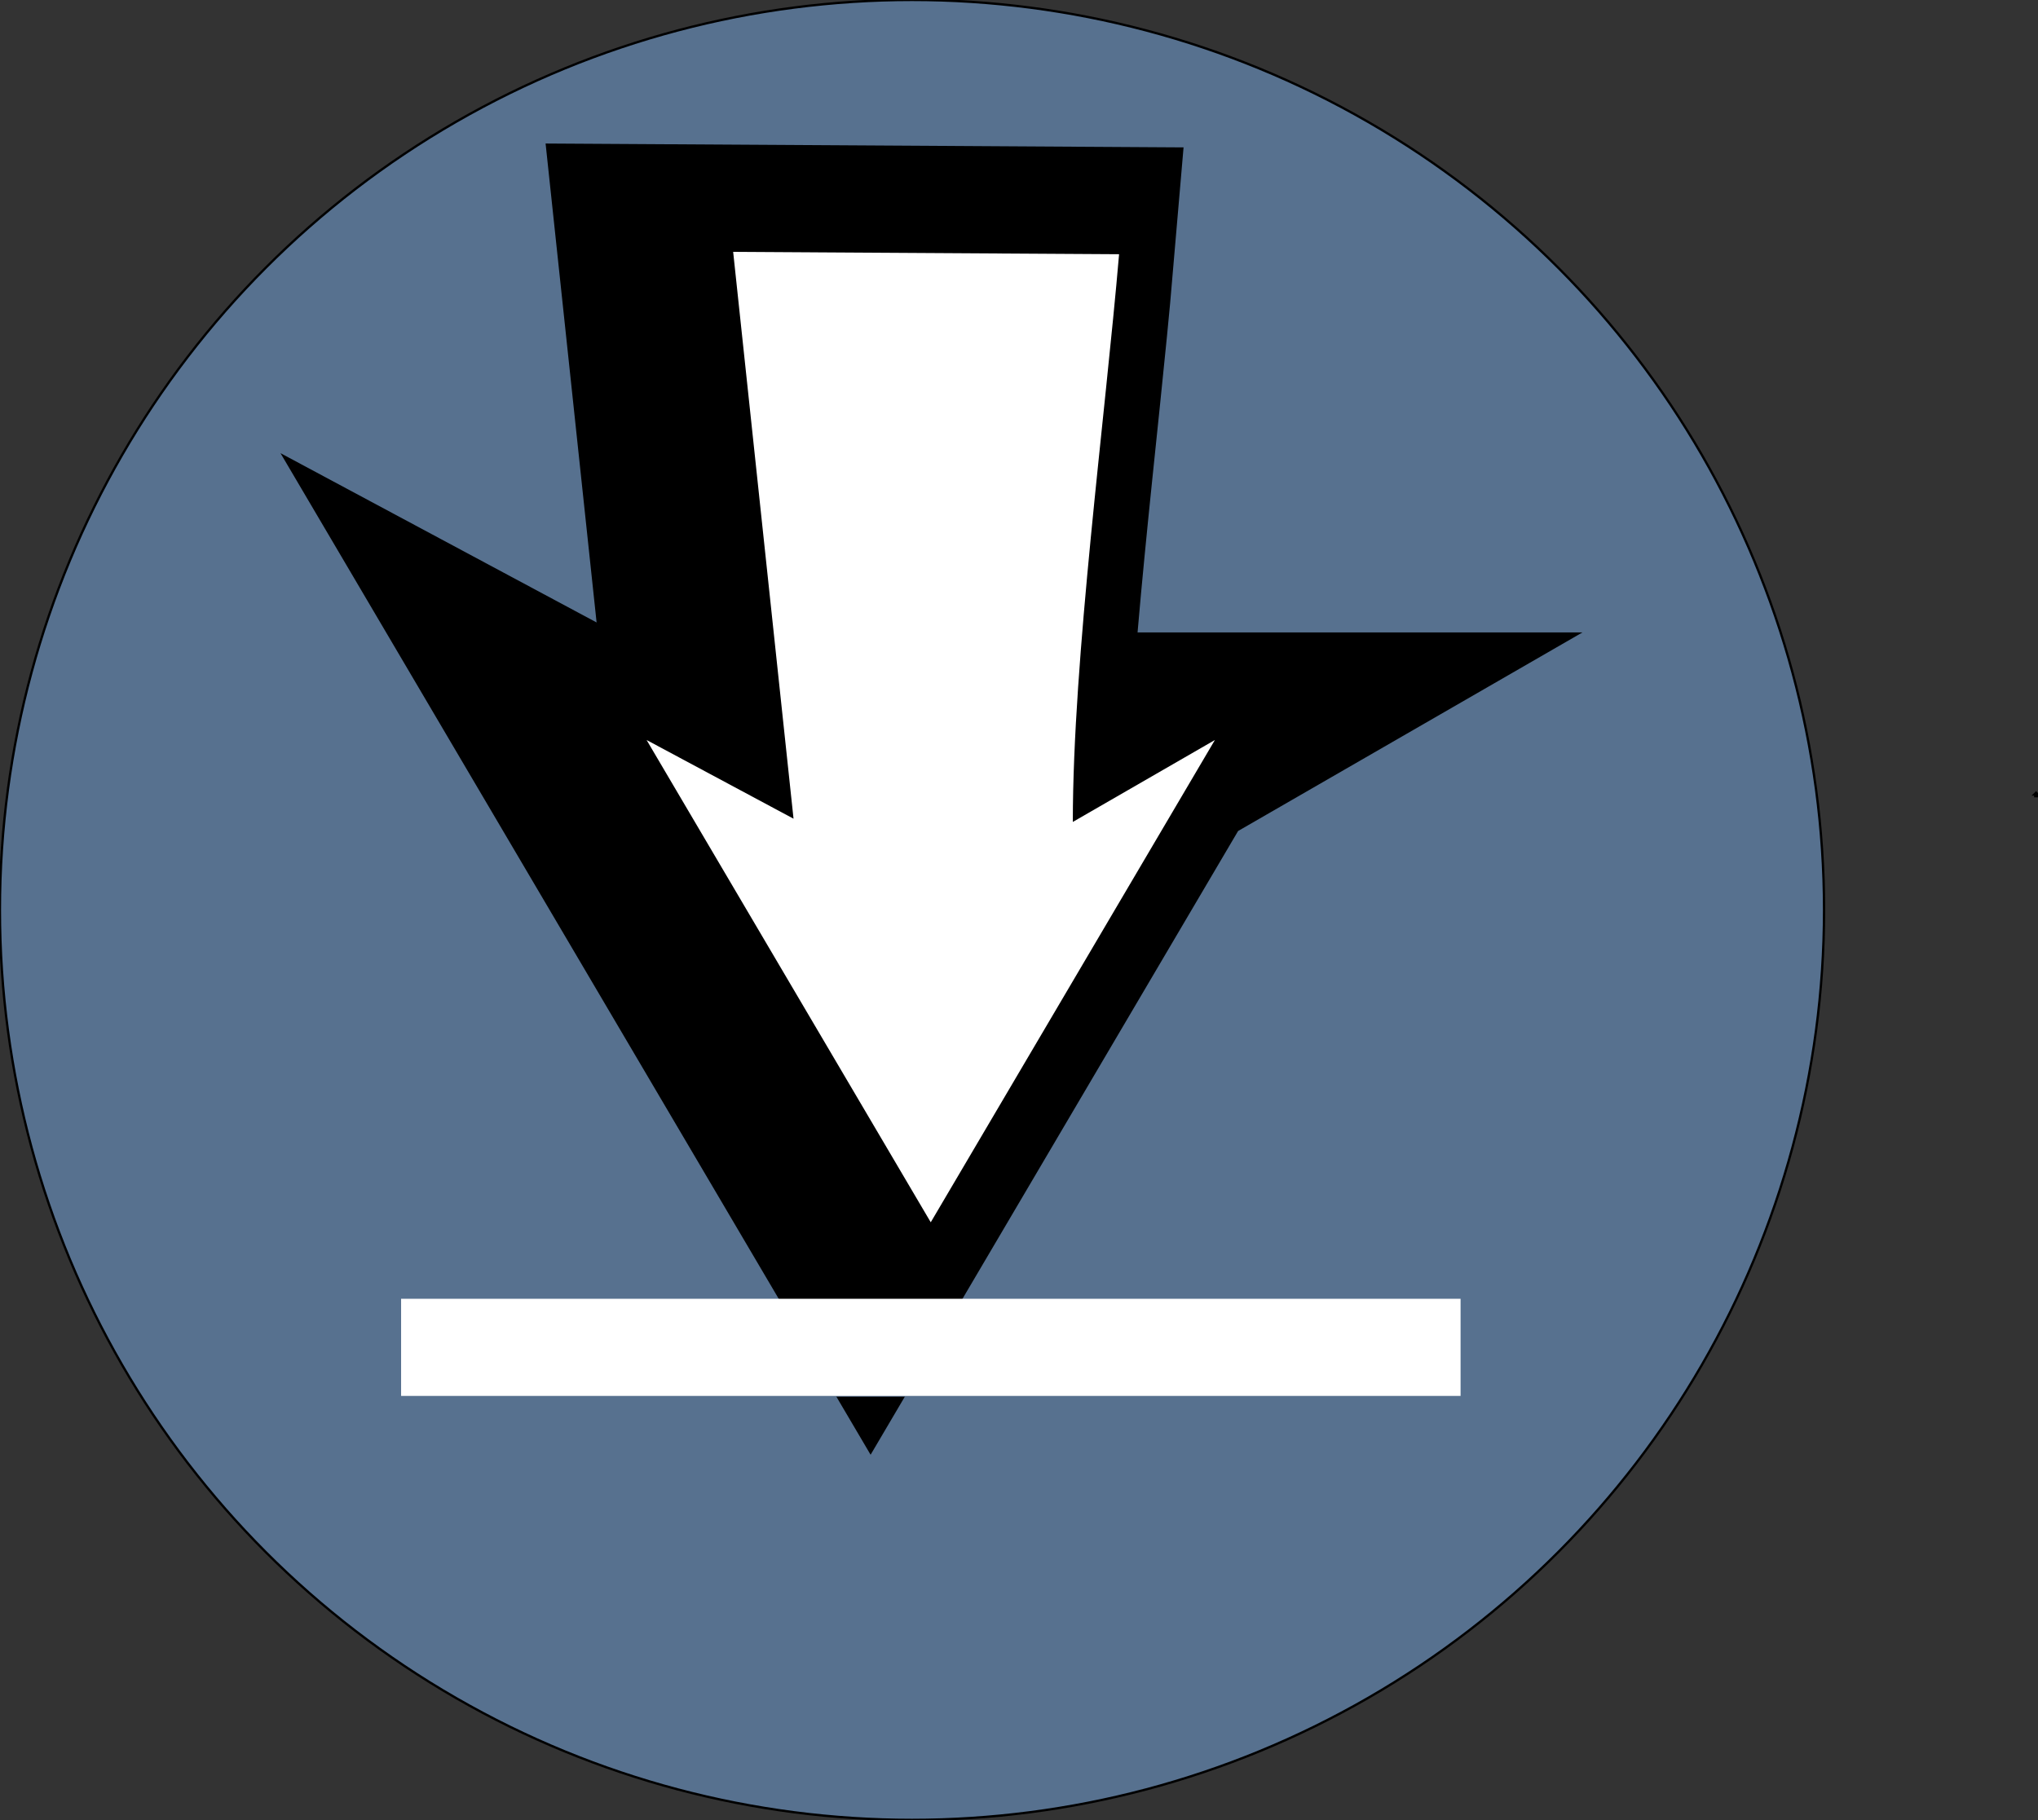 <?xml version="1.0" encoding="UTF-8" standalone="no"?><svg xmlns="http://www.w3.org/2000/svg" xmlns:xlink="http://www.w3.org/1999/xlink" fill="#000000" height="786.9" preserveAspectRatio="xMidYMid meet" version="1" viewBox="5.7 2.2 881.0 786.9" width="881" zoomAndPan="magnify"><rect x="5.7" y="2.2" width="881.0" height="786.9" fill="#333333" stroke="none"/><g><g id="change1_1"><ellipse cx="399.937" cy="395.618" fill="#57718f" rx="394.277" ry="393.442" stroke="null"/></g><g id="change2_1"><path d="m405.539,311.858l0.743,-0.74l0.743,0.74l-0.371,0l0,0.744l-0.743,0l0,-0.744l-0.371,0z" fill="#9aaab9" stroke="null"/></g><g id="change3_1"><path d="m471.209,367.578l10,-0.74l10,0.74l-5,0l0,0.744l-10,0l0,-0.744l-5,0z" fill="#ffffff" stroke="null"/></g><g id="change3_2"><path d="m427.429,361.608l0.743,-0.74l0.743,0.74l-0.371,0l0,0.744l-0.743,0l0,-0.744l-0.371,0z" fill="#ffffff" stroke="null"/></g><g id="change3_3"><path d="m885.129,345.688l0.743,-0.74l0.743,0.74l-0.371,0l0,0.744l-0.743,0l0,-0.744l-0.371,0z" fill="#ffffff" stroke="null"/></g><g id="change4_1"><path d="m259.215,322.607l122.833,-208.521l122.833,208.521l-63.516,-34.025l26.096,245.076l-166.828,-1.013c5.998,-70.35 19.997,-175.113 19.997,-245.463l-61.417,35.425z" fill="#57718f" stroke="null" stroke-width="99" transform="rotate(180 382.049 323.872)"/></g><g id="change3_4"><path d="m285.215,319.625l122.833,-208.521l122.833,208.521l-63.516,-34.025l26.096,245.076l-166.828,-1.013c5.998,-70.35 19.997,-175.113 19.997,-245.463l-61.417,35.425z" fill="#ffffff" transform="rotate(180 408.049 320.89)"/></g><g id="change4_2"><path d="M163.863 564.086H621.861V606.086H163.863z" fill="#57718f"/></g><g id="change3_5"><path d="M179.09 563.749H637.088V605.749H179.09z" fill="#ffffff"/></g><g id="change3_6"><path d="m404.375,242.5c81.25,443.75 -21.875,131.25 -23.125,129.375" fill="#ffffff" opacity="NaN"/></g></g></svg>